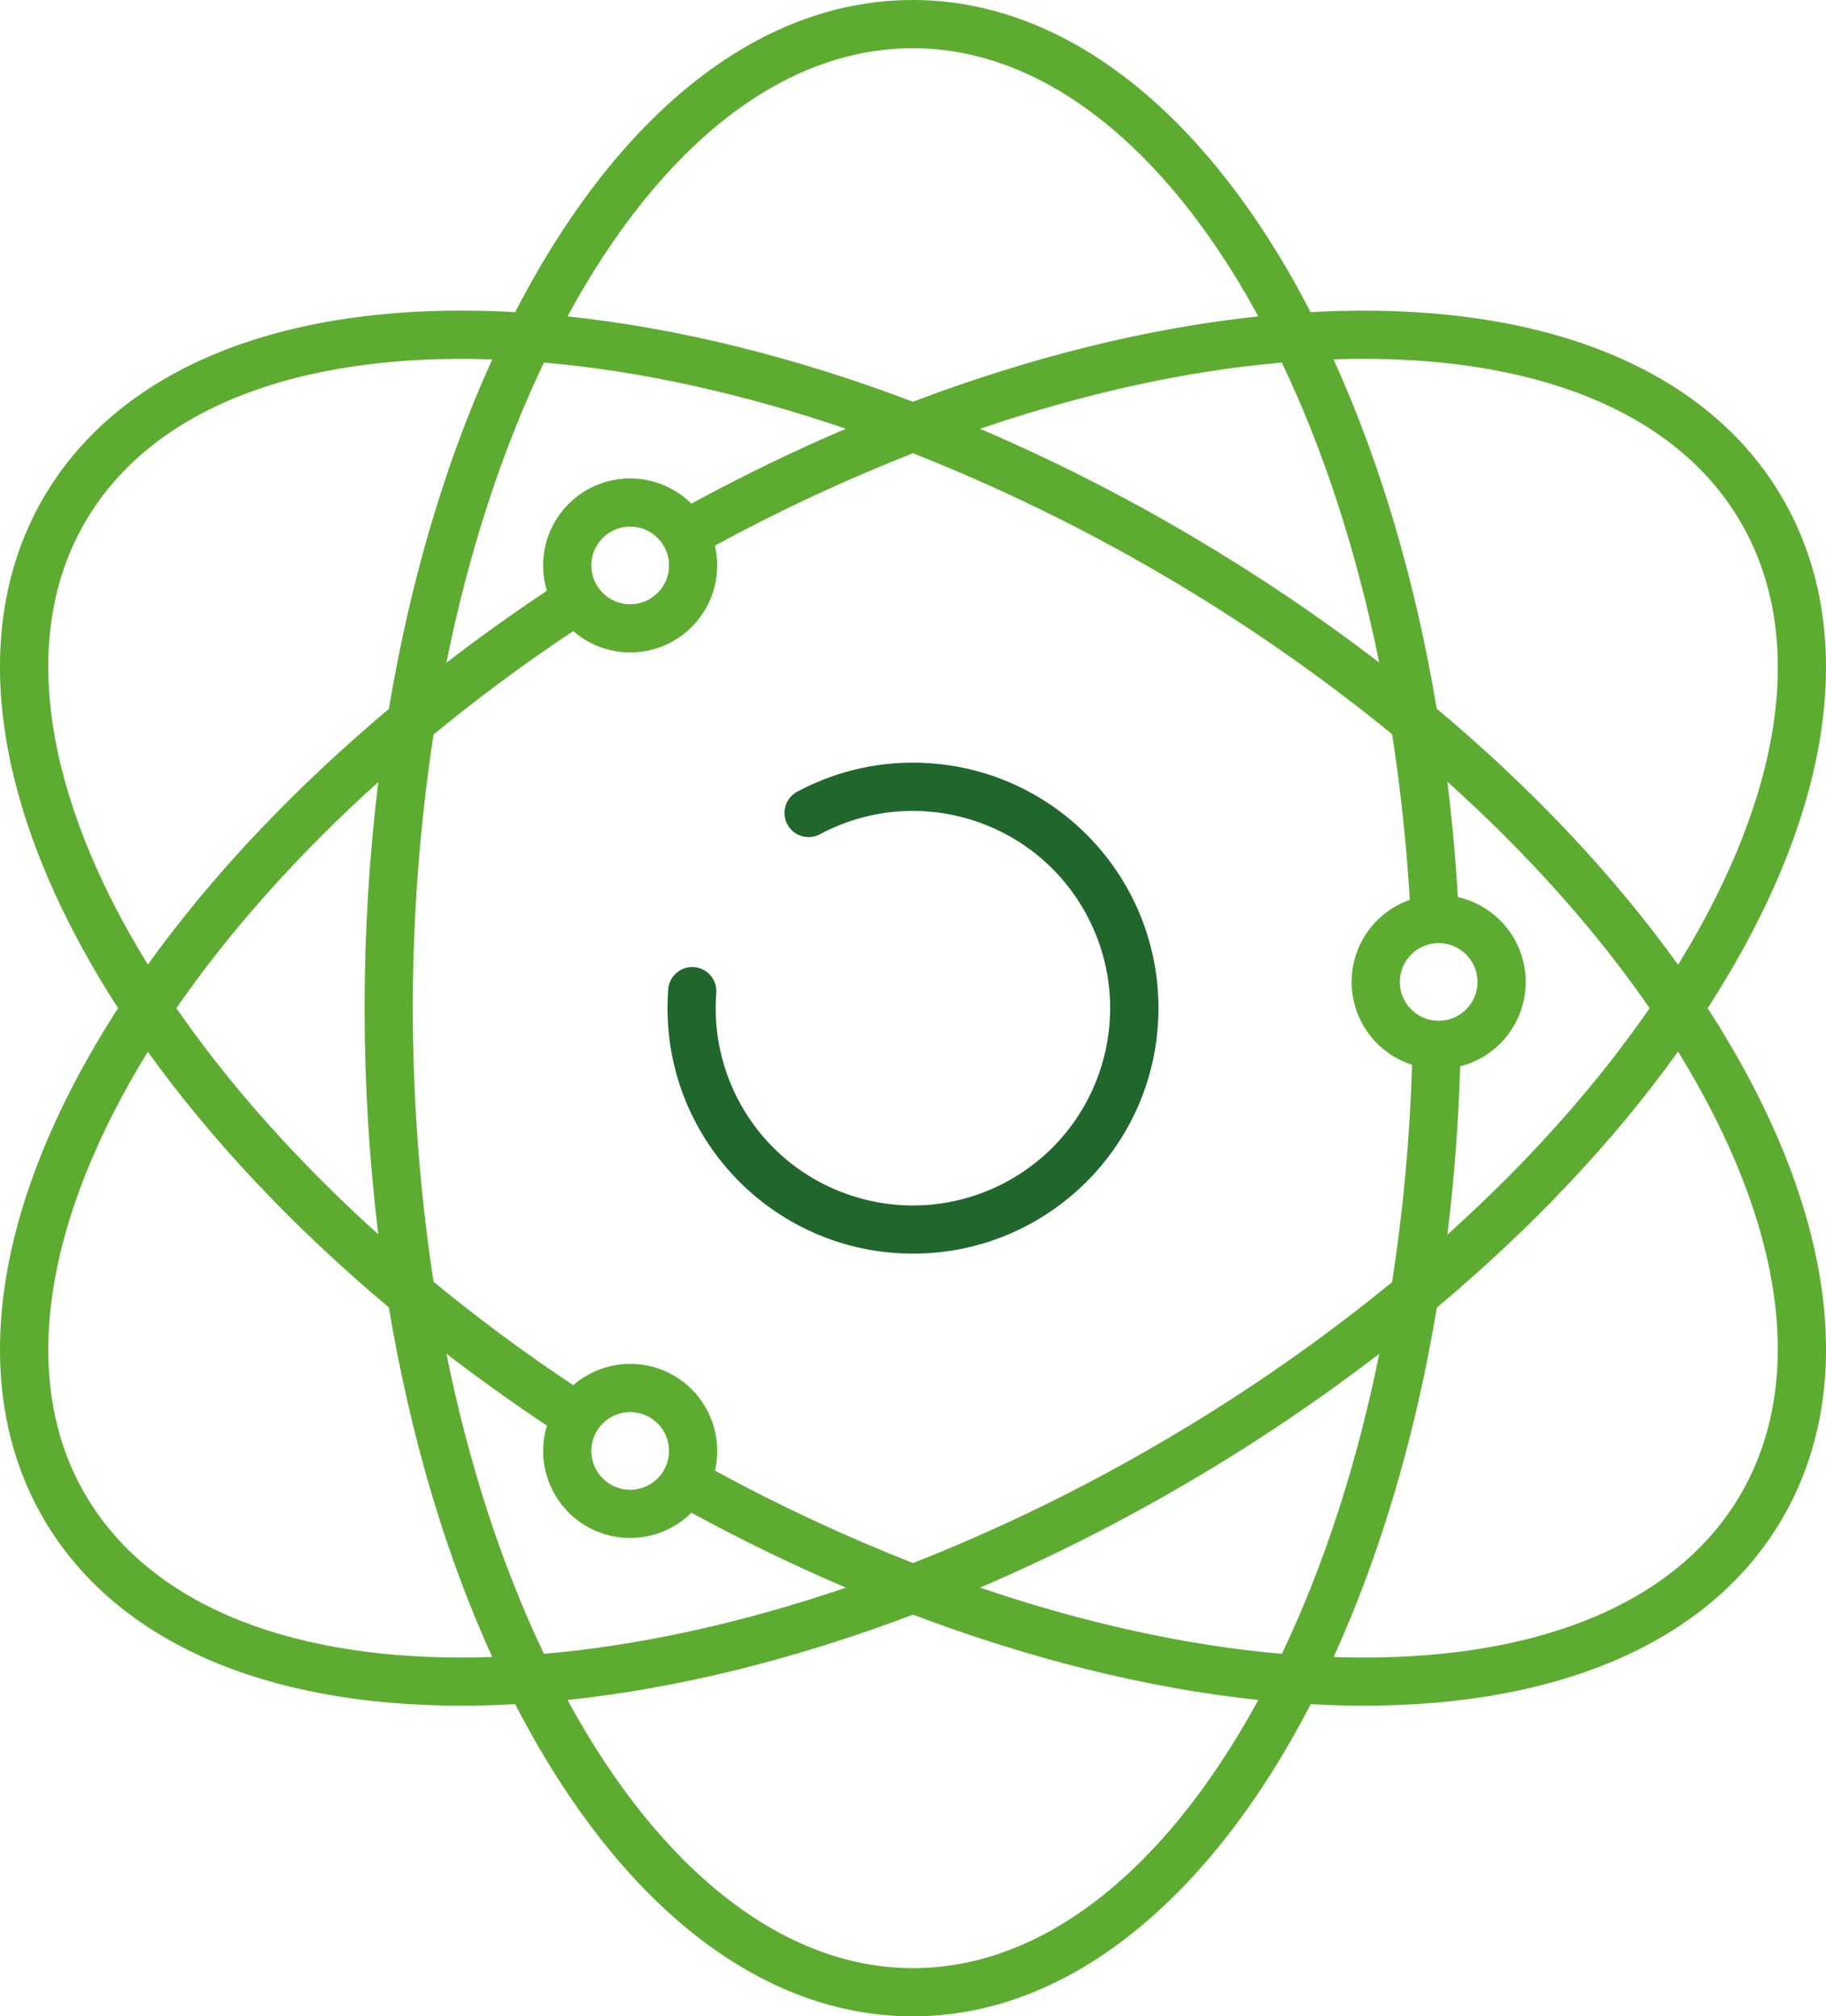 <?xml version="1.0" encoding="UTF-8"?> <svg xmlns="http://www.w3.org/2000/svg" id="Warstwa_2" data-name="Warstwa 2" viewBox="0 0 454.63 502"><defs><style> .cls-1 { fill: #20662d; } .cls-1, .cls-2 { stroke-width: 0px; } .cls-2 { fill: #5dac31; } </style></defs><g id="Layer_1" data-name="Layer 1"><path class="cls-2" d="M443.53,123.58c-18.33-31.12-57.36-47.51-109.92-46.17-2.42.06-4.86.17-7.31.31-1.79-3.47-3.64-6.85-5.54-10.16C295.51,23.99,262.31,0,227.28,0c-37.18,0-71.83,26.61-97.57,74.94-.49.92-.97,1.85-1.45,2.78-1.04-.06-2.09-.12-3.13-.17-54.71-2.36-95.22,13.99-114.1,46.02-17.88,30.33-13.93,71.33,11.1,115.44,2.27,4,4.69,7.99,7.27,11.98-2.58,3.99-5,7.98-7.27,11.98-25.03,44.11-28.97,85.11-11.1,115.44,17.68,30.01,54.35,46.25,103.88,46.25,3.35,0,6.75-.07,10.22-.22,1.04-.04,2.09-.11,3.13-.17.48.93.96,1.86,1.45,2.78,25.74,48.32,60.39,74.94,97.58,74.94,39.05,0,74.2-29.7,99.05-77.72,2.44.14,4.88.25,7.28.31,2,.05,3.98.08,5.94.08,49.54,0,86.34-16.31,103.98-46.24,18.88-32.03,13.54-75.4-15.03-122.11-1.09-1.77-2.21-3.55-3.35-5.31,1.14-1.77,2.27-3.54,3.35-5.31,28.57-46.71,33.9-90.08,15.03-122.11ZM227.28,12c30.57,0,60.08,21.87,83.1,61.58.98,1.7,1.95,3.43,2.9,5.19-27.43,2.89-56.59,10.12-85.98,21.24-29.35-11.11-58.49-18.35-86.02-21.24,23.43-43.06,53.91-66.76,85.99-66.76ZM358.19,234.8c5.34,0,9.67,4.33,9.67,9.67s-4.33,9.67-9.67,9.67-9.67-4.33-9.67-9.67h0c0-5.34,4.33-9.67,9.67-9.67ZM363.56,265.47c11.6-2.96,18.59-14.76,15.63-26.36-2.01-7.89-8.28-13.98-16.22-15.77-.57-9.71-1.45-19.3-2.62-28.74,19.86,17.86,36.9,36.89,50.37,56.4-13.47,19.51-30.5,38.54-50.36,56.39,1.67-13.56,2.76-27.56,3.19-41.91h0ZM350.99,224.04c-11.29,3.97-17.22,16.35-13.24,27.63,2.25,6.39,7.36,11.36,13.82,13.43-.54,18.12-2.2,36.19-4.97,54.1-17.67,14.44-36.43,27.5-56.11,39.06-20.21,11.95-41.33,22.28-63.17,30.88-16.9-6.64-33.37-14.32-49.32-23,2.72-11.64-4.51-23.29-16.15-26.02-6.77-1.58-13.89.18-19.14,4.74-12.01-7.99-23.62-16.58-34.77-25.74-6.88-45.16-6.88-91.1,0-136.26,11.15-9.16,22.76-17.75,34.77-25.74,9.03,7.85,22.7,6.89,30.55-2.14,4.56-5.25,6.32-12.37,4.74-19.14,15.94-8.68,32.42-16.36,49.32-23,43.1,17.06,83.33,40.64,119.27,69.93,2.09,13.4,3.58,27.19,4.41,41.26h0ZM343.41,337.05c-5.53,27.31-13.71,52.61-24.26,74.7-23.9-2.08-49.32-7.69-75.14-16.49,18.08-7.75,35.64-16.65,52.57-26.65,16.24-9.55,31.87-20.09,46.82-31.56h0ZM135.43,411.75c-10.59-22.17-18.77-47.46-24.29-74.74,8.03,6.18,16.38,12.15,25.03,17.92-3.49,11.44,2.97,23.55,14.41,27.03,7.62,2.32,15.91.27,21.57-5.34,12.72,6.92,25.58,13.15,38.46,18.65-25.78,8.78-51.18,14.39-75.17,16.47h0ZM147.23,361.23c0-5.34,4.33-9.67,9.67-9.67s9.67,4.33,9.67,9.67-4.33,9.67-9.67,9.67h0c-5.34,0-9.67-4.33-9.67-9.67h0ZM94.18,307.3c-20.17-18.17-37.1-37.27-50.27-56.3,13.17-19.04,30.1-38.13,50.27-56.3-4.54,37.4-4.54,75.2,0,112.6ZM135.43,90.26c23.99,2.09,49.4,7.69,75.17,16.48-12.87,5.5-25.73,11.73-38.46,18.65-8.5-8.42-22.21-8.36-30.64.13-5.61,5.66-7.66,13.94-5.34,21.56-8.65,5.76-16.99,11.73-25.03,17.93,5.52-27.29,13.7-52.58,24.29-74.74ZM166.57,140.77c0,5.34-4.33,9.67-9.67,9.67s-9.67-4.33-9.67-9.67,4.33-9.67,9.67-9.67h0c5.34,0,9.67,4.33,9.67,9.67h0ZM296.58,133.4c-16.94-10-34.5-18.9-52.57-26.65,25.82-8.8,51.23-14.41,75.13-16.49,10.51,22.01,18.7,47.32,24.25,74.69-14.95-11.46-30.58-21.99-46.81-31.54ZM21.37,129.67c16.29-27.64,52.19-41.87,101.18-40.19-11.74,25.76-20.43,55.29-25.73,87.02-23.75,19.94-44.12,41.52-60.01,63.65-25.47-41.29-32.55-81.46-15.44-110.48ZM114.87,412.67c-45.07,0-78.08-14.16-93.5-40.34-17.1-29.02-10.02-69.18,15.44-110.48,15.89,22.13,36.26,43.71,60.01,63.65,5.3,31.73,13.98,61.26,25.73,87.02-2.59.09-5.16.15-7.68.15h0ZM312.69,424.32c-23.35,42.35-53.68,65.68-85.41,65.68s-62.57-23.7-85.99-66.77c27.52-2.89,56.67-10.13,86.02-21.24,29.39,11.12,58.55,18.35,85.97,21.24-.2.37-.39.73-.59,1.09h0ZM418.27,262.58c26.14,42.75,31.44,81.73,14.93,109.76-16.02,27.19-51.27,41.48-99.27,40.26-.63-.02-1.26-.05-1.89-.07,11.48-25.18,20.31-54.63,25.7-86.98,23.72-19.9,44.09-41.46,60.05-63.74.16.26.33.51.48.77ZM357.71,176.43c-5.33-31.8-14.04-61.35-25.69-86.95.64-.02,1.27-.05,1.91-.07,48-1.22,83.25,13.07,99.27,40.26,16.52,28.03,11.22,67.01-14.93,109.76-.16.26-.32.51-.48.76-15.97-22.28-36.35-43.86-60.08-63.76h0Z"></path><path class="cls-1" d="M231.02,189.99c-11.22-.7-22.42,1.73-32.34,7.02-2.98,1.46-4.21,5.05-2.75,8.03,1.46,2.98,5.05,4.21,8.03,2.75.11-.06.23-.12.34-.18,23.97-12.69,53.69-3.56,66.38,20.41,12.69,23.97,3.56,53.69-20.41,66.38-23.97,12.69-53.69,3.56-66.38-20.41-3.75-7.08-5.71-14.98-5.71-23,0-1.25.05-2.49.15-3.71.15-1.76-.49-3.5-1.73-4.75h0c-2.34-2.35-6.14-2.36-8.49-.02-1.01,1.01-1.63,2.35-1.74,3.78-.12,1.55-.18,3.12-.18,4.7,0,33.76,27.37,61.12,61.12,61.12s61.12-27.37,61.12-61.12c0-32.31-25.14-59.03-57.39-61h0Z"></path></g></svg> 